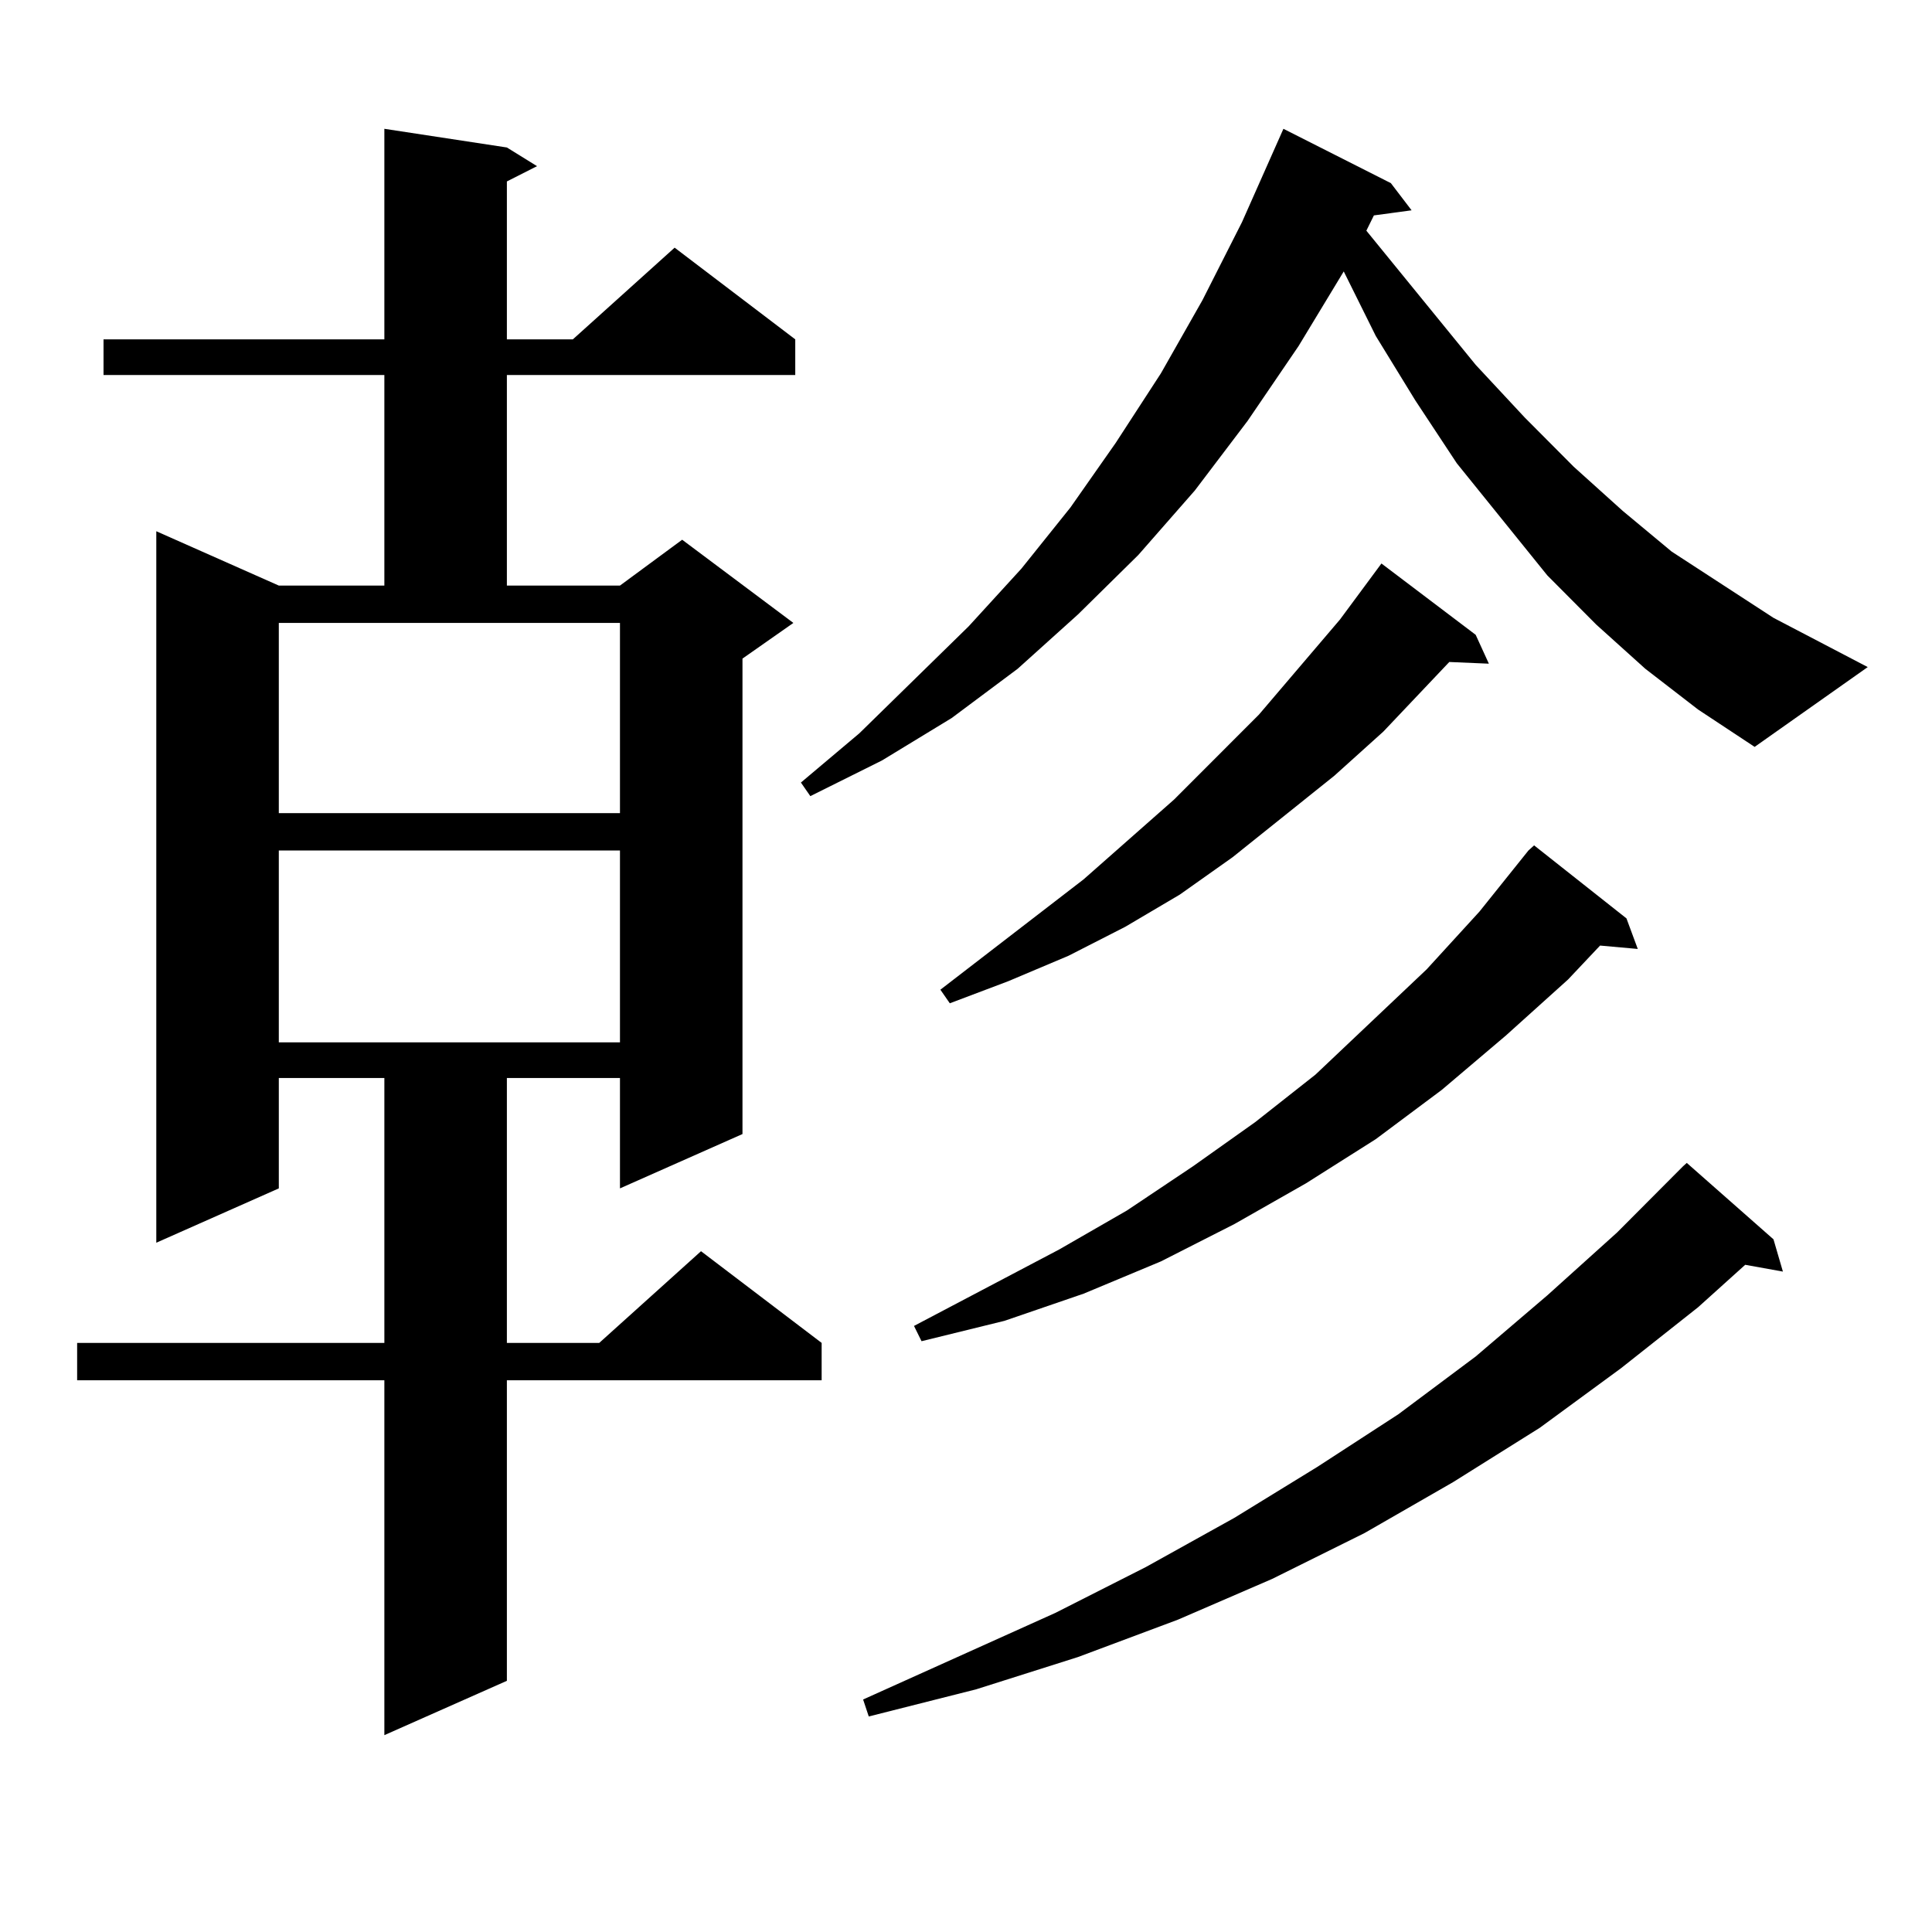 <?xml version="1.0" encoding="utf-8"?>
<!-- Generator: Adobe Illustrator 16.0.0, SVG Export Plug-In . SVG Version: 6.00 Build 0)  -->
<!DOCTYPE svg PUBLIC "-//W3C//DTD SVG 1.1//EN" "http://www.w3.org/Graphics/SVG/1.1/DTD/svg11.dtd">
<svg version="1.1" id="图层_1" xmlns="http://www.w3.org/2000/svg" xmlns:xlink="http://www.w3.org/1999/xlink" x="0px" y="0px"
	 width="1000px" height="1000px" viewBox="0 0 1000 1000" enable-background="new 0 0 1000 1000" xml:space="preserve">
<path d="M262.359,76.336l15.609,9.668l-15.609,7.91v81.738h34.146l52.682-47.461l62.438,47.461v18.457H262.359v108.984h58.535
	l32.194-23.73l57.56,43.066l-26.341,18.457V586.98l-63.413,28.125v-57.129h-58.535v137.109h47.804l52.682-47.461l62.438,47.461
	v19.336H262.359v155.566l-63.413,28.125V714.422H39.926v-19.336h159.021V557.977h-54.633v57.129L80.9,643.23V274.969l63.413,28.125
	h54.633V194.109H53.584v-18.457h145.362V66.668L262.359,76.336z M144.313,420.867h176.581V322.43H144.313V420.867z M144.313,440.203
	v99.316h176.581v-99.316H144.313z M851.613,346.16l-25.365-22.852l-25.365-25.488l-46.828-58.008l-21.463-32.52l-20.487-33.398
	l-16.585-33.398l-23.414,38.672l-26.341,38.672l-27.316,36.035l-29.268,33.398l-31.219,30.762l-31.219,28.125l-34.146,25.488
	l-36.097,21.973l-37.072,18.457l-4.878-7.031l30.243-25.488l56.584-55.371l27.316-29.883l25.365-31.641l23.414-33.398l23.414-36.035
	l21.463-37.793l20.487-40.43l21.463-48.34l55.608,28.125l10.731,14.063l-19.512,2.637l-3.902,7.91l56.584,69.434l25.365,27.246
	l25.365,25.488l25.365,22.852l25.365,21.094l52.682,34.277l48.779,25.488l-58.535,41.309l-29.268-19.336L851.613,346.16z
	 M917.953,641.473l4.878,16.699l-19.512-3.516l-24.39,21.973l-39.999,31.641l-41.95,30.762l-44.877,28.125l-45.853,26.367
	l-47.804,23.73l-48.779,21.094l-51.706,19.336l-52.682,16.699l-55.608,14.063l-2.927-8.789l99.51-44.824l46.828-23.73l45.853-25.488
	l42.926-26.367L723.812,732l39.999-29.883l37.072-31.641l36.097-32.52l34.146-34.277l1.951-1.758L917.953,641.473z M841.857,475.359
	l5.854,15.82l-19.512-1.758L811.614,507l-32.194,29.004l-33.17,28.125l-34.146,25.488l-36.097,22.852l-37.072,21.094l-38.048,19.336
	l-39.999,16.699l-40.975,14.063l-42.926,10.547l-3.902-7.91l75.12-39.551l35.121-20.215l34.146-22.852l32.194-22.852l31.219-24.609
	l57.56-54.492l27.316-29.883l25.365-31.641l2.927-2.637L841.857,475.359z M763.811,328.582l6.829,14.941l-20.487-0.879
	l-34.146,36.035l-25.365,22.852l-52.682,42.188l-27.316,19.336l-28.292,16.699l-29.268,14.941l-31.219,13.184l-30.243,11.426
	l-4.878-7.031l74.145-57.129l46.828-41.309l43.901-43.945l41.95-49.219l21.463-29.004L763.811,328.582z"/>
</svg>
